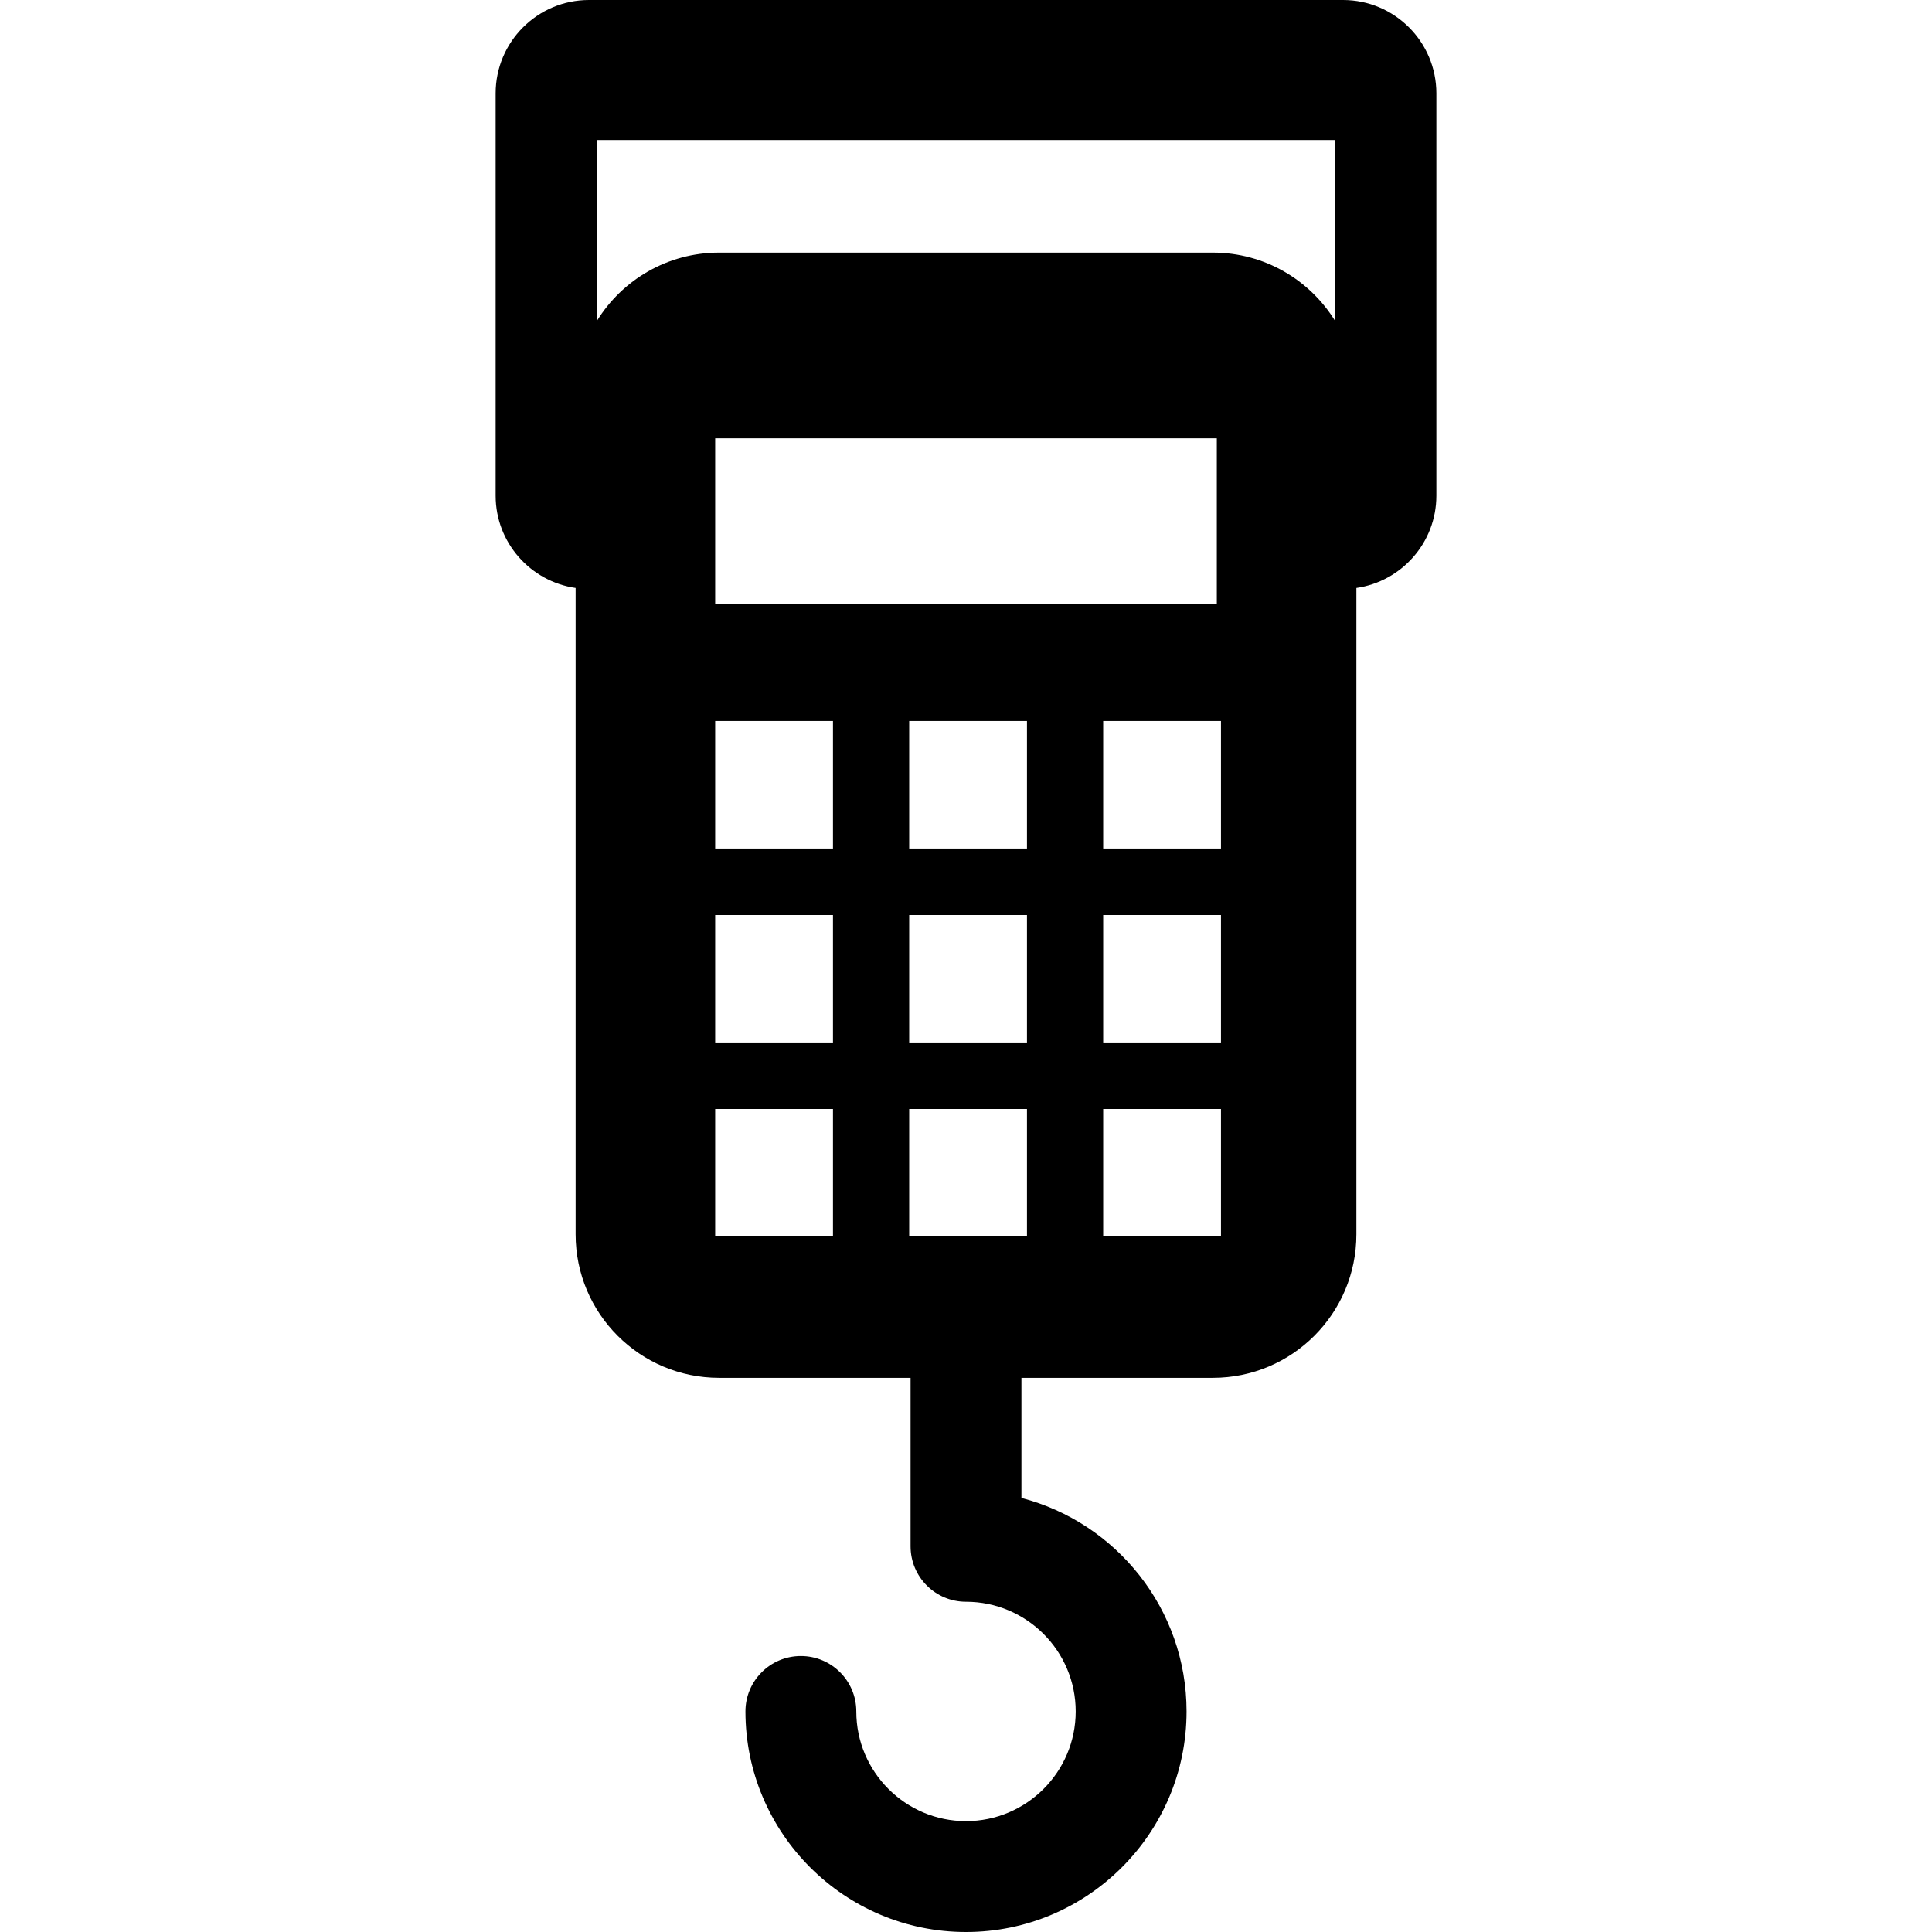 <?xml version="1.0" encoding="iso-8859-1"?>
<!-- Uploaded to: SVG Repo, www.svgrepo.com, Generator: SVG Repo Mixer Tools -->
<!DOCTYPE svg PUBLIC "-//W3C//DTD SVG 1.1//EN" "http://www.w3.org/Graphics/SVG/1.1/DTD/svg11.dtd">
<svg fill="#000000" height="800px" width="800px" version="1.1" id="Capa_1" xmlns="http://www.w3.org/2000/svg" xmlns:xlink="http://www.w3.org/1999/xlink" 
	 viewBox="0 0 348.55 348.55" xml:space="preserve">
<path d="M242.302,0H106.249c-9.281,0-16.832,7.551-16.832,16.832v72.597c0,8.463,6.285,15.468,14.43,16.64v116.61
	c0,14.299,11.593,25.893,25.893,25.893h34.536v30.398c0,5.522,4.478,10,10,10c10.912,0,19.79,8.878,19.79,19.791
	c0,10.912-8.878,19.789-19.79,19.789c-10.912,0-19.79-8.877-19.79-19.789c0-5.522-4.478-10-10-10c-5.523,0-10,4.478-10,10
	c0,21.94,17.85,39.789,39.79,39.789s39.79-17.85,39.79-39.789c0-18.488-12.675-34.072-29.79-38.518v-21.671h34.535
	c14.301,0,25.894-11.594,25.894-25.893v-116.61c8.144-1.172,14.43-8.177,14.43-16.64V16.832C259.134,7.551,251.583,0,242.302,0z
	 M150.275,223.072h-21.25v-23h21.25V223.072z M150.275,188.072h-21.25v-23h21.25V188.072z M150.275,153.071h-21.25v-23h21.25
	V153.071z M129.025,108.996V79.071h90.5v29.925H129.025z M185.275,223.072h-21.25v-23h21.25V223.072z M185.275,188.072h-21.25v-23
	h21.25V188.072z M185.275,153.071h-21.25v-23h21.25V153.071z M220.275,223.072h-21.25v-23h21.25V223.072z M220.275,188.072h-21.25
	v-23h21.25V188.072z M220.275,153.071h-21.25v-23h21.25V153.071z M240.873,57.909c-4.558-7.402-12.732-12.338-22.063-12.338h-89.071
	c-9.329,0-17.505,4.937-22.062,12.338V25.261h133.195V57.909z"/>
</svg>